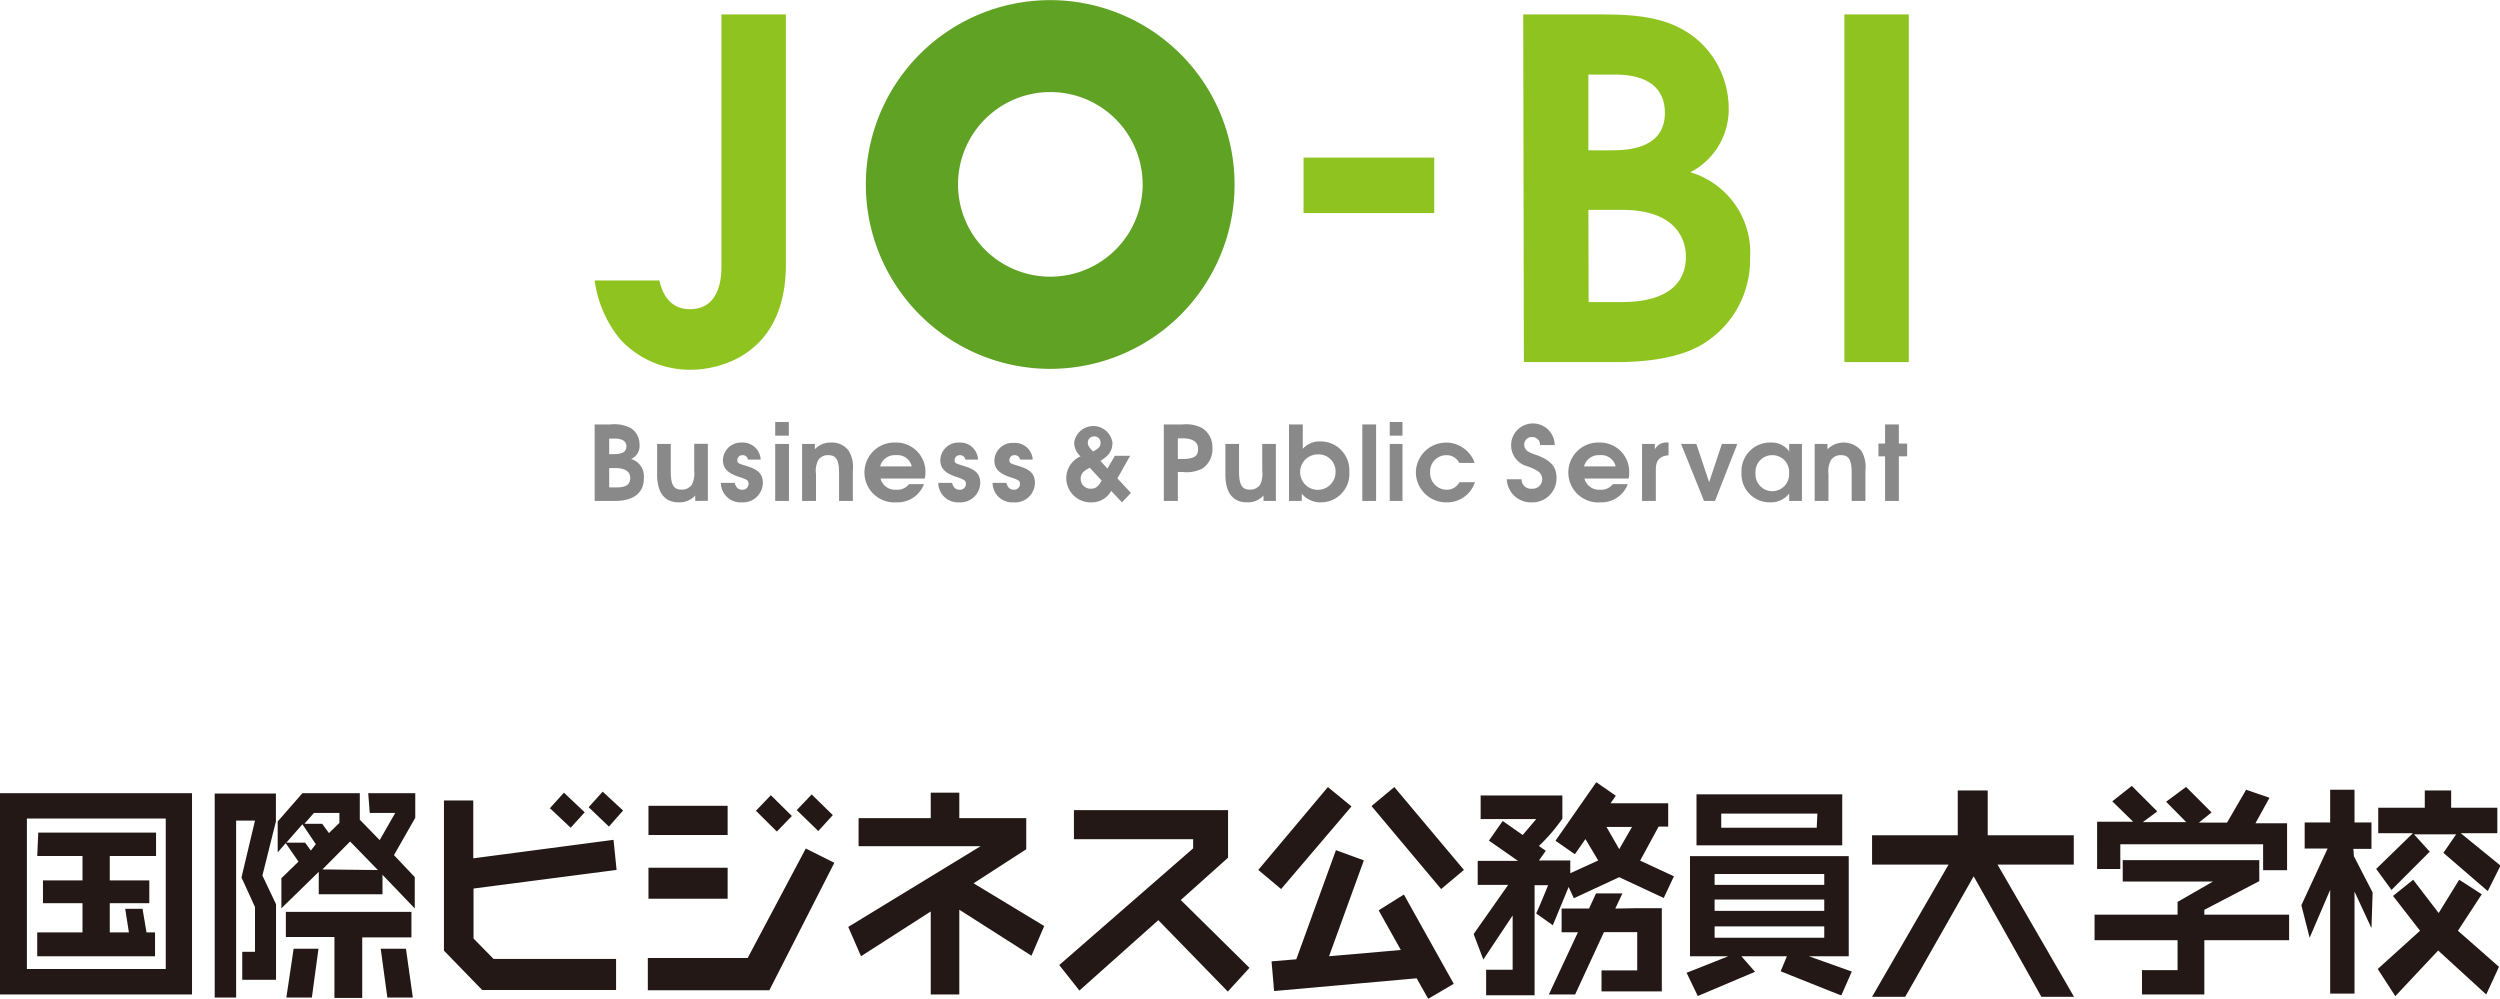 <svg xmlns="http://www.w3.org/2000/svg" viewBox="0 0 196.08 78.32"><defs><style>.cls-1,.cls-2{fill:#8fc31f;}.cls-1,.cls-3{fill-rule:evenodd;}.cls-3{fill:#5fa224;}.cls-4{fill:#898989;}.cls-5{fill:#231815;}</style></defs><g id="レイヤー_2" data-name="レイヤー 2"><g id="レイヤー_1-2" data-name="レイヤー 1"><path class="cls-1" d="M56.58,1.13V21c0,1.11-.29,3.25-2.47,3.25-1.25,0-2.06-.77-2.39-2.25H46.64a9.23,9.23,0,0,0,2,4.61A7.44,7.44,0,0,0,54.2,29c2,0,7.44-1,7.44-8.28V1.13Z"/><rect class="cls-2" x="102.24" y="12.36" width="10.25" height="4.35"/><path class="cls-1" d="M119.52,28.4h7.3c1.77,0,5-.18,7.05-1.62a7.7,7.7,0,0,0,3.39-6.49,6.58,6.58,0,0,0-4.68-6.78,5.55,5.55,0,0,0,3-5.19,7.13,7.13,0,0,0-2.32-5.09c-2.35-2.1-5.38-2.1-8.4-2.1h-5.39Zm5.06-11.94h2.65c4.42,0,5,2.54,5,3.65,0,3.58-4.09,3.58-5.09,3.58h-2.54Zm0-10.61h2.09c2.88,0,3.91,1.32,3.91,3,0,2.94-3.17,2.94-4.34,2.94h-1.66Z"/><rect class="cls-2" x="144.66" y="1.13" width="5.05" height="27.27"/><path class="cls-3" d="M75.14,14.47a7.24,7.24,0,1,1,7.23,7.23A7.23,7.23,0,0,1,75.14,14.47Zm-7.23,0A14.46,14.46,0,1,1,82.37,28.93,14.46,14.46,0,0,1,67.91,14.47Z"/><path class="cls-4" d="M48.23,39.29H46.64v-6h1.23a2.78,2.78,0,0,1,1.61.29,1.51,1.51,0,0,1,.68,1.3A1.11,1.11,0,0,1,49.5,36a1.41,1.41,0,0,1,1,1.47C50.52,38.6,49.77,39.29,48.23,39.29Zm0-4.89h-.45v1.22h.35c.67,0,1-.18,1-.61S48.77,34.4,48.2,34.4Zm.07,2.31h-.52v1.52h.55c.77,0,1.1-.22,1.1-.74S49,36.71,48.27,36.71Z"/><path class="cls-4" d="M54.53,39.29v-.43a1.63,1.63,0,0,1-1.29.54c-1,0-1.7-.61-1.7-2.19V34.82h1.07V37c0,1.18.33,1.4.85,1.4a.93.93,0,0,0,.82-.41,2.1,2.1,0,0,0,.17-1.08v-2.1h1.07v4.47Z"/><path class="cls-4" d="M58.18,39.4a1.54,1.54,0,0,1-1.64-1.53h1.08c.11.38.29.54.6.54a.46.46,0,0,0,.49-.44c0-.25,0-.33-.76-.57-.89-.3-1.25-.67-1.25-1.32a1.42,1.42,0,0,1,1.49-1.37,1.4,1.4,0,0,1,1.47,1.34h-1a.4.4,0,0,0-.42-.35.39.39,0,0,0-.41.38c0,.23,0,.25.76.48.93.29,1.24.65,1.24,1.31A1.55,1.55,0,0,1,58.18,39.4Z"/><path class="cls-4" d="M60.8,39.29V34.82h1.08v4.47Zm0-5.12V33.1h1.07v1.07Z"/><path class="cls-4" d="M65.81,39.29V37.1c0-1.19-.33-1.4-.86-1.4a.89.89,0,0,0-.79.41A1.88,1.88,0,0,0,64,37.18v2.11H62.91V34.82h1v.42a1.64,1.64,0,0,1,1.26-.53,1.62,1.62,0,0,1,1.4.65,2.45,2.45,0,0,1,.32,1.53v2.4Z"/><path class="cls-4" d="M72.53,37.53H69.06a1.18,1.18,0,0,0,1.24.88,1.16,1.16,0,0,0,1-.44h1.17a2.21,2.21,0,0,1-2.14,1.43,2.35,2.35,0,1,1-.06-4.69,2.29,2.29,0,0,1,2.31,2.41A1.84,1.84,0,0,1,72.53,37.53ZM70.28,35.7a1.19,1.19,0,0,0-1.25.88h2.48A1.14,1.14,0,0,0,70.28,35.7Z"/><path class="cls-4" d="M75.23,39.4a1.54,1.54,0,0,1-1.64-1.53h1.08c.11.38.29.54.6.54a.46.46,0,0,0,.49-.44c0-.25-.05-.33-.76-.57-.89-.3-1.25-.67-1.25-1.32a1.42,1.42,0,0,1,1.49-1.37,1.4,1.4,0,0,1,1.47,1.34h-1a.4.4,0,0,0-.42-.35.38.38,0,0,0-.41.38c0,.23,0,.25.76.48.93.29,1.24.65,1.24,1.31A1.55,1.55,0,0,1,75.23,39.4Z"/><path class="cls-4" d="M79.49,39.4a1.54,1.54,0,0,1-1.64-1.53h1.08c.11.38.29.54.6.54A.46.46,0,0,0,80,38c0-.25,0-.33-.76-.57-.89-.3-1.25-.67-1.25-1.32a1.42,1.42,0,0,1,1.49-1.37A1.4,1.4,0,0,1,81,36.05h-1a.4.4,0,0,0-.42-.35.38.38,0,0,0-.41.38c0,.23,0,.25.76.48.93.29,1.24.65,1.24,1.31A1.55,1.55,0,0,1,79.49,39.4Z"/><path class="cls-4" d="M88,39.4l-.85-.9a1.71,1.71,0,0,1-1.52.9,1.91,1.91,0,0,1-2-1.91,1.87,1.87,0,0,1,1.12-1.7,1.42,1.42,0,0,1-.5-1.1,1.52,1.52,0,0,1,3,0c0,.64-.22,1-.94,1.46l.55.6.58-1h1.2l-1,1.77,1.06,1.14Zm-2.52-2.71c-.51.23-.72.48-.72.86a.77.77,0,0,0,.8.78c.36,0,.57-.15.84-.64Zm.34-2.46a.48.48,0,0,0-.5.48c0,.22.1.39.41.7.46-.25.59-.39.59-.69A.48.48,0,0,0,85.78,34.23Z"/><path class="cls-4" d="M94.3,36.75a2.74,2.74,0,0,1-1.56.27h-.36v2.27h-1.1v-6h1.47a2.73,2.73,0,0,1,1.53.28,1.75,1.75,0,0,1,.81,1.56A1.81,1.81,0,0,1,94.3,36.75Zm-1.55-2.37h-.37V36h.33c1,0,1.26-.26,1.26-.78S93.6,34.38,92.75,34.38Z"/><path class="cls-4" d="M99.1,39.29v-.43a1.62,1.62,0,0,1-1.29.54c-1,0-1.7-.61-1.7-2.19V34.82h1.07V37c0,1.18.34,1.4.85,1.4a.92.92,0,0,0,.82-.41A2.1,2.1,0,0,0,99,36.92v-2.1h1.07v4.47Z"/><path class="cls-4" d="M103.65,39.4a1.9,1.9,0,0,1-1.55-.68v.57h-1v-6h1.08v1.91a1.77,1.77,0,0,1,1.39-.58A2.26,2.26,0,0,1,105.83,37,2.23,2.23,0,0,1,103.65,39.4Zm-.23-3.76A1.39,1.39,0,1,0,104.75,37,1.32,1.32,0,0,0,103.42,35.64Z"/><path class="cls-4" d="M106.85,39.29v-6h1.08v6Z"/><path class="cls-4" d="M109,39.29V34.82H110v4.47Zm0-5.12V33.1H110v1.07Z"/><path class="cls-4" d="M113.44,39.4a2.37,2.37,0,0,1-2.39-2.35,2.37,2.37,0,0,1,4.61-.74h-1.21a1.09,1.09,0,0,0-1-.61,1.27,1.27,0,0,0-1.28,1.35,1.3,1.3,0,0,0,1.3,1.36,1.12,1.12,0,0,0,1-.59h1.21A2.28,2.28,0,0,1,113.44,39.4Z"/><path class="cls-4" d="M120.18,39.4a1.89,1.89,0,0,1-2-1.81h1.16a.73.73,0,0,0,.81.74.75.75,0,0,0,.53-1.33,3.45,3.45,0,0,0-1-.46,1.71,1.71,0,1,1,2.26-1.63h-1.15a.6.6,0,0,0-.63-.63.58.58,0,0,0-.61.61.62.62,0,0,0,.33.54,3.63,3.63,0,0,0,.66.27c1.21.45,1.54,1,1.54,1.78A1.88,1.88,0,0,1,120.18,39.4Z"/><path class="cls-4" d="M127.73,37.53h-3.46a1.18,1.18,0,0,0,1.23.88,1.15,1.15,0,0,0,1-.44h1.17a2.2,2.2,0,0,1-2.13,1.43,2.35,2.35,0,1,1-.07-4.69,2.29,2.29,0,0,1,2.31,2.41A1.39,1.39,0,0,1,127.73,37.53Zm-2.25-1.83a1.18,1.18,0,0,0-1.24.88h2.48A1.15,1.15,0,0,0,125.48,35.7Z"/><path class="cls-4" d="M129.87,36.8v2.49h-1.08V34.82h1v.43a1,1,0,0,1,1-.54h.08v1C130.18,35.76,129.87,36.11,129.87,36.8Z"/><path class="cls-4" d="M134.51,39.29h-.86l-1.8-4.47h1.2l1,3,1-3h1.21Z"/><path class="cls-4" d="M140.33,39.29v-.58a1.83,1.83,0,0,1-1.49.69,2.21,2.21,0,0,1-2.25-2.33,2.24,2.24,0,0,1,2.28-2.36,1.67,1.67,0,0,1,1.46.7v-.59h1v4.47ZM139,35.7a1.3,1.3,0,0,0-1.31,1.39,1.32,1.32,0,1,0,2.63,0A1.3,1.3,0,0,0,139,35.7Z"/><path class="cls-4" d="M145.23,39.29V37.1c0-1.19-.32-1.4-.85-1.4a.89.89,0,0,0-.79.41,1.88,1.88,0,0,0-.18,1.07v2.11h-1.08V34.82h1v.42a1.8,1.8,0,0,1,2.66.12,2.45,2.45,0,0,1,.32,1.53v2.4Z"/><path class="cls-4" d="M148.93,35.79v3.5h-1.08v-3.5h-.52v-1h.52v-1.5h1.08v1.5h.65v1Z"/><path class="cls-5" d="M0,78H15.06V62.21H0Zm2.11-13.8H13V76H2.11Zm42.65.72-1.63-1.53,1.1-1.22,1.63,1.54Zm2.51-2.83,1.6,1.48-1.11,1.26-1.59-1.52ZM37.14,69.69v3.92l1.57,1.6h9.61v2.44H37.82l-3-3.09V62.78h2.3v4.54l11-1.45.24,2.36ZM63.2,66.55l2.24,1.12-5.1,10H50.81V75.14h7.83Zm-6.13-1.06H50.86V63.2h6.21Zm3.86-.27-1.64-1.63,1.17-1.22L62.11,64Zm-3.86,5.27H50.86V68.06h6.21Zm7.11-5.31-1.69-1.64,1.17-1.23,1.66,1.62Zm12.18,4.1,5.54,3.35-1,2.33-5.66-3.61V78H73V71.49L67.53,75l-1-2.3,10.38-6.33H67.34V64.17H73v-2h2.24v2h5.25v2.44Zm16.25,1.31L98,75.91,96.3,77.77l-5.45-5.6-6.19,5.52-1.58-2,10.5-9.15v-.72H84.23V63.54H96.32v3.73Zm73.69-2.43h-1.82V64.45h2.83l-1.64-1.6,1.53-1.21,2,2-1.13.84h3.4l-1.58-1.6,1.57-1.16,2,2-1,.8h2.21l1.5-2.58,1.83.63-1.1,2h2.48v3.68h-1.88V66.22H166.3Zm6.59,3.58h6.65v2h-6.65V78H168V76.09h2.79V73.74h-6.51v-2h6.51v-1l2.78-1.6h-7.08V67.46H177.2v1.65l-4.31,2.25Zm11.73-4.59L186.09,70,186,72.8l-1.33-2.87v8h-1.91V69.79l-1.61,3.76L180.5,71l2.06-4.45h-1.8V64.51h2V61.94h1.91v2.57H186v2.07h-1.42Zm1.75,1,2.88-2.8h-2.72v-2h3.65V62h2.07v1.35h3.62v2H193l3.12,2.54-1,2-3.48-3,1-1.45h-3.3l1.23,1.36-3,3ZM192.78,73,196,75.83,195,78l-3.77-3.45-3.36,3.58L186.49,76,189.81,73l-2.12-2.73L189.27,69l2,2.61L192.88,69l1.77,1.14ZM144.49,62.3H133.06v4h11.43Zm-2,2.62H135V63.81h7.54ZM145,75V67.15H132.55V75h3s-3.19,1.28-3.27,1.29l.88,1.83,4.49-1.9L136.58,75h3.57l-.49,1.18s4.83,1.94,4.76,1.89l.82-1.87L141.87,75Zm-10.52-6.45h8.6v.85h-8.6Zm0,2h8.6v.89h-8.6Zm0,3v-.89h8.6v.89Zm-34-3.82-1.79-1.5,5.46-6.5L106,63.25Zm8.88-8,5.46,6.5-1.79,1.5-5.46-6.51Zm.75,8.43,3.91,7-2,1.18-.91-1.61-11.18,1-.2-2.33,1.94-.16,3.11-8.56,2.19.8L104.24,75l5.63-.49-1.74-3.11Zm18.3,1.07h1.93v6.53h-4.73V76.11h2.8v-3h-2.61L123.54,78h-2.06l2.28-4.88h-1.28V71.26h2.15l.55-1.19h2.07l-.56,1.19Zm1.68-6.4h.75V63h-4.52l.41-.59-1.53-1.06L122,65.94,123.52,67l.83-1.19,1,1.68-2.19,1v-1H120.7l.54-.76-.54-.38a13.85,13.85,0,0,0,1.84-2.14V62.39h-6.41v1.85h4.36l-1.06,1.25-1.57-1.1-1.08,1.54,2.28,1.59H115.9V69.4h2.39l-2.71,3.86.76,2,2.3-3.46v4.26h-2.08v2h3.8l0-8.63h1.06s-.81,2-.94,2.21l1.31.93,1.24-3,.41.88L127,68.8l3.49,1.63.8-1.7-2.65-1.23ZM127,66.6l-1-1.74h2Zm-124-1.3h9.24v1.84H8.61v1.91h3.1v1.79H8.61v2.29h1.5l-.29-1.85h1.36l.31,1.85h.67V75H2.92V73.13H6.47V70.84H3.37V69.05h3.1V67.14H2.92Zm26-1.54H31l-1.22,2.13-1.56-1.6V62.21h-4.5l-1.94,2.22v2.42l.63-.72,1,1.45-1.34,1.3v2.36L25,68.38v1.76H30V68.61l2.53,2.64V68.79L30.9,67.07l1.67-2.93V62.21H28.88Zm-4.62,2.95-.45-.62H22.46l1.26-1.44,1.05,1.56Zm-.5-2.1.74-.85h2v.78l-.82.8-.53-.73Zm1.41,3.58L27.46,66l2.18,2.24Zm-2.26,6.22h1.95l-.52,3.83h-2Zm8.81,0,.54,3.83h-2l-.52-3.83ZM20.58,68.67l1.07,2.25v5.93H19v-2.2h1V71.14l-1.06-2.32L20,64.36H18.52V78.24H16.84v-16h4.8v2.19Zm1.84,2.85h9.85v2H28.41v4.75H26.23V73.49H22.42Zm134.25-3.71,6,10.37h-2.56l-5.31-9.45-5.37,9.45h-2.6l6-10.37h-6v-2.3h6.72V62h2.35v3.51h6.75v2.3Z"/></g></g></svg>